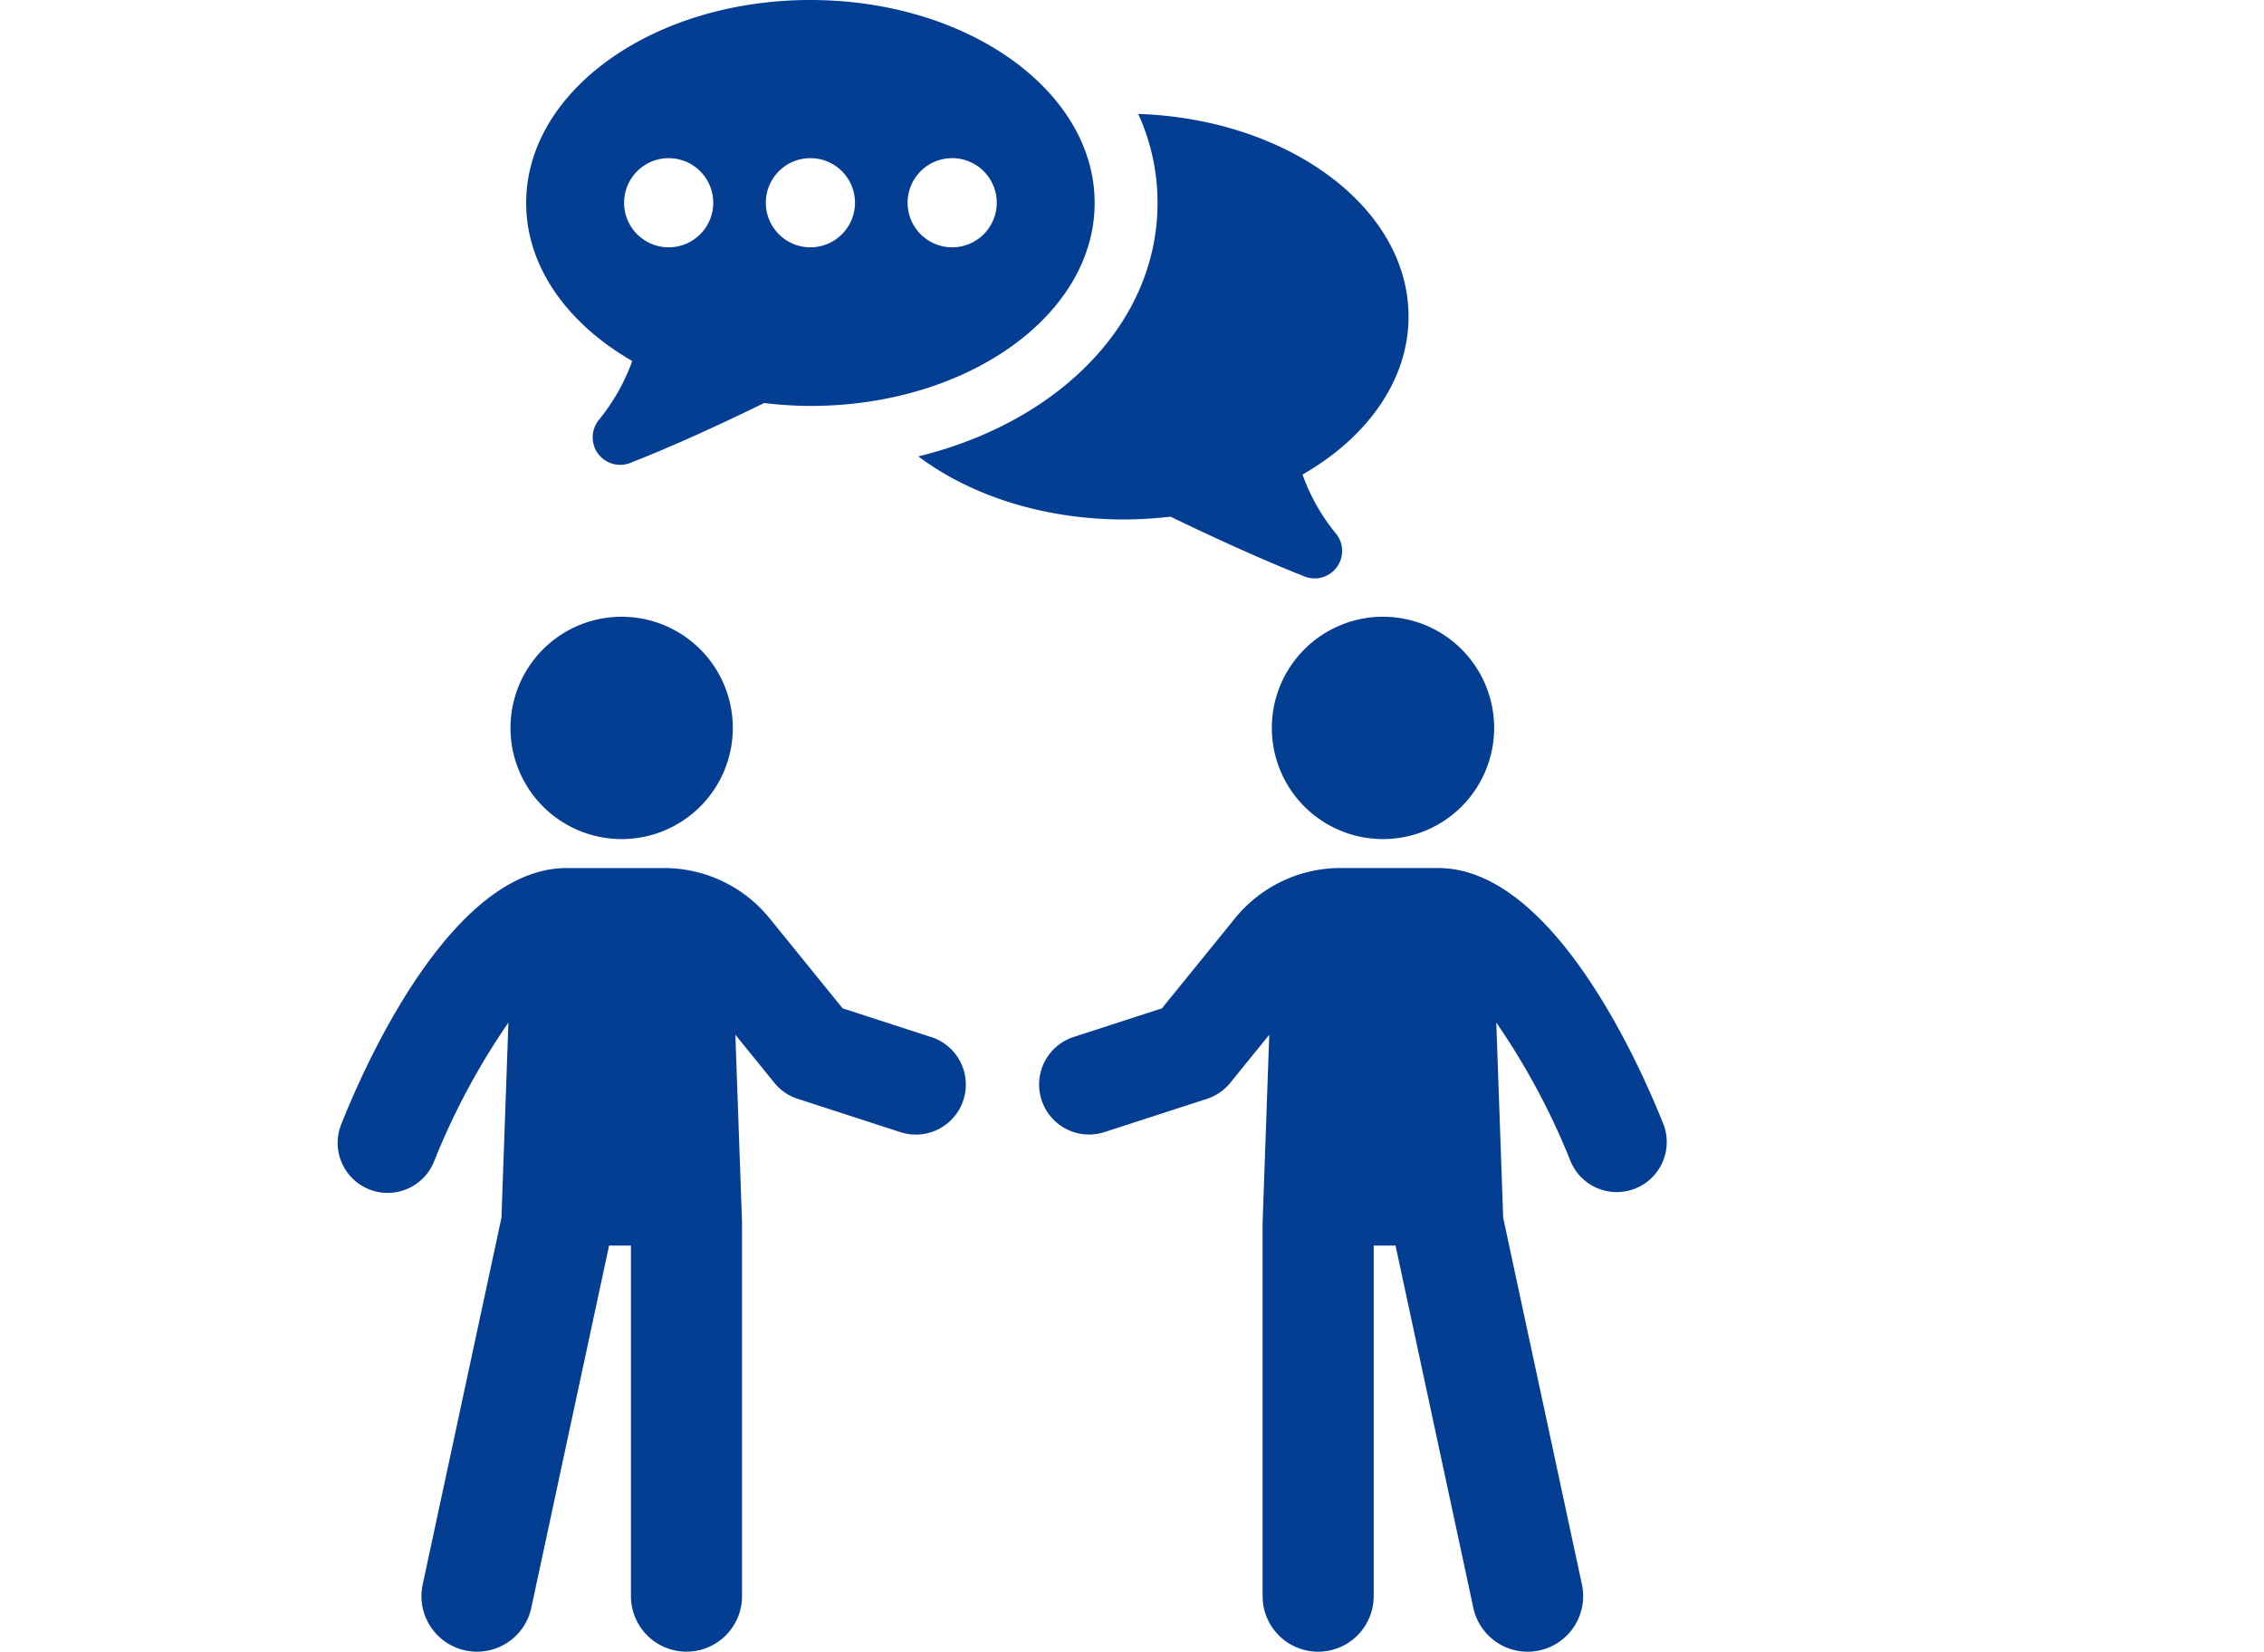 <svg xmlns="http://www.w3.org/2000/svg" width="228" height="166.319" viewBox="0 0 228 166.319"><g transform="translate(9033 -12644.856)"><rect width="228" height="166" transform="translate(-9033 12645)" fill="none"/><g transform="translate(-9252 2348.021)"><g transform="translate(0 72)"><g transform="translate(253 10286.939)"><path d="M44.118,86.237A11.194,11.194,0,1,0,32.925,75.043,11.193,11.193,0,0,0,44.118,86.237" transform="translate(-15.515 -63.849)" fill="#033e92"/><path d="M59.836,128.739l-8.976-2.912-7.345-9.052A13.681,13.681,0,0,0,32.852,111.7h-9.79c-11.54,0-20.3,19.757-22.7,25.813a5.034,5.034,0,0,0,9.355,3.723A71.046,71.046,0,0,1,17.2,127.258L16.5,146.911l-7.932,36.93a5.593,5.593,0,1,0,10.937,2.349l7.835-36.477h2.2v35.3a5.594,5.594,0,1,0,11.188,0l0-37.613-.671-18.913,3.926,4.837a5,5,0,0,0,2.357,1.617l10.4,3.371a5.033,5.033,0,0,0,3.1-9.576" transform="translate(0 -86.395)" fill="#033e92"/></g><g transform="translate(323.56 10286.939)"><path d="M189.113,86.237a11.194,11.194,0,1,0-11.193-11.193,11.192,11.192,0,0,0,11.193,11.193" transform="translate(-154.397 -63.849)" fill="#033e92"/><path d="M196.4,137.51c-2.409-6.056-11.164-25.812-22.7-25.812H163.9a13.683,13.683,0,0,0-10.664,5.077l-7.345,9.052-8.976,2.912a5.034,5.034,0,0,0,3.1,9.577l10.4-3.371a5.006,5.006,0,0,0,2.357-1.617l3.927-4.838-.671,18.913,0,37.613a5.594,5.594,0,1,0,11.188,0v-35.3h2.2l7.835,36.476a5.593,5.593,0,1,0,10.937-2.349l-7.932-36.93-.694-19.653a70.976,70.976,0,0,1,7.485,13.974,5.035,5.035,0,0,0,9.355-3.723" transform="translate(-133.436 -86.396)" fill="#033e92"/></g><g transform="translate(271.988 10224.835)"><path d="M115.5,49.777c5.238,3.927,12.58,6.351,20.754,6.351a43.939,43.939,0,0,0,4.644-.28c4.444,2.143,9.206,4.325,13.532,6.033a2.767,2.767,0,0,0,3.134-4.325,19.664,19.664,0,0,1-3.372-5.953c6.508-3.73,10.674-9.485,10.674-15.914,0-10.951-12.064-19.881-27.222-20.4a21.441,21.441,0,0,1,1.944,8.968c0,12.1-9.96,22.065-24.088,25.518" transform="translate(-76.005 -3.819)" fill="#033e92"/><path d="M73.538,36.351a20.267,20.267,0,0,1-3.381,5.962,2.769,2.769,0,0,0,3.154,4.312c4.315-1.688,9.073-3.876,13.513-6.042a40.264,40.264,0,0,0,4.654.293c15.813,0,28.627-9.152,28.627-20.439S107.292,0,91.479,0,62.855,9.15,62.855,20.437c0,6.437,4.174,12.168,10.683,15.914m32.217-20.425a4.489,4.489,0,1,1-4.486,4.488,4.485,4.485,0,0,1,4.486-4.488m-14.277,0a4.489,4.489,0,1,1-4.486,4.488,4.487,4.487,0,0,1,4.486-4.488m-14.271,0a4.489,4.489,0,1,1-4.489,4.488,4.489,4.489,0,0,1,4.489-4.488" transform="translate(-62.855 0)" fill="#033e92"/></g></g></g></g></svg>